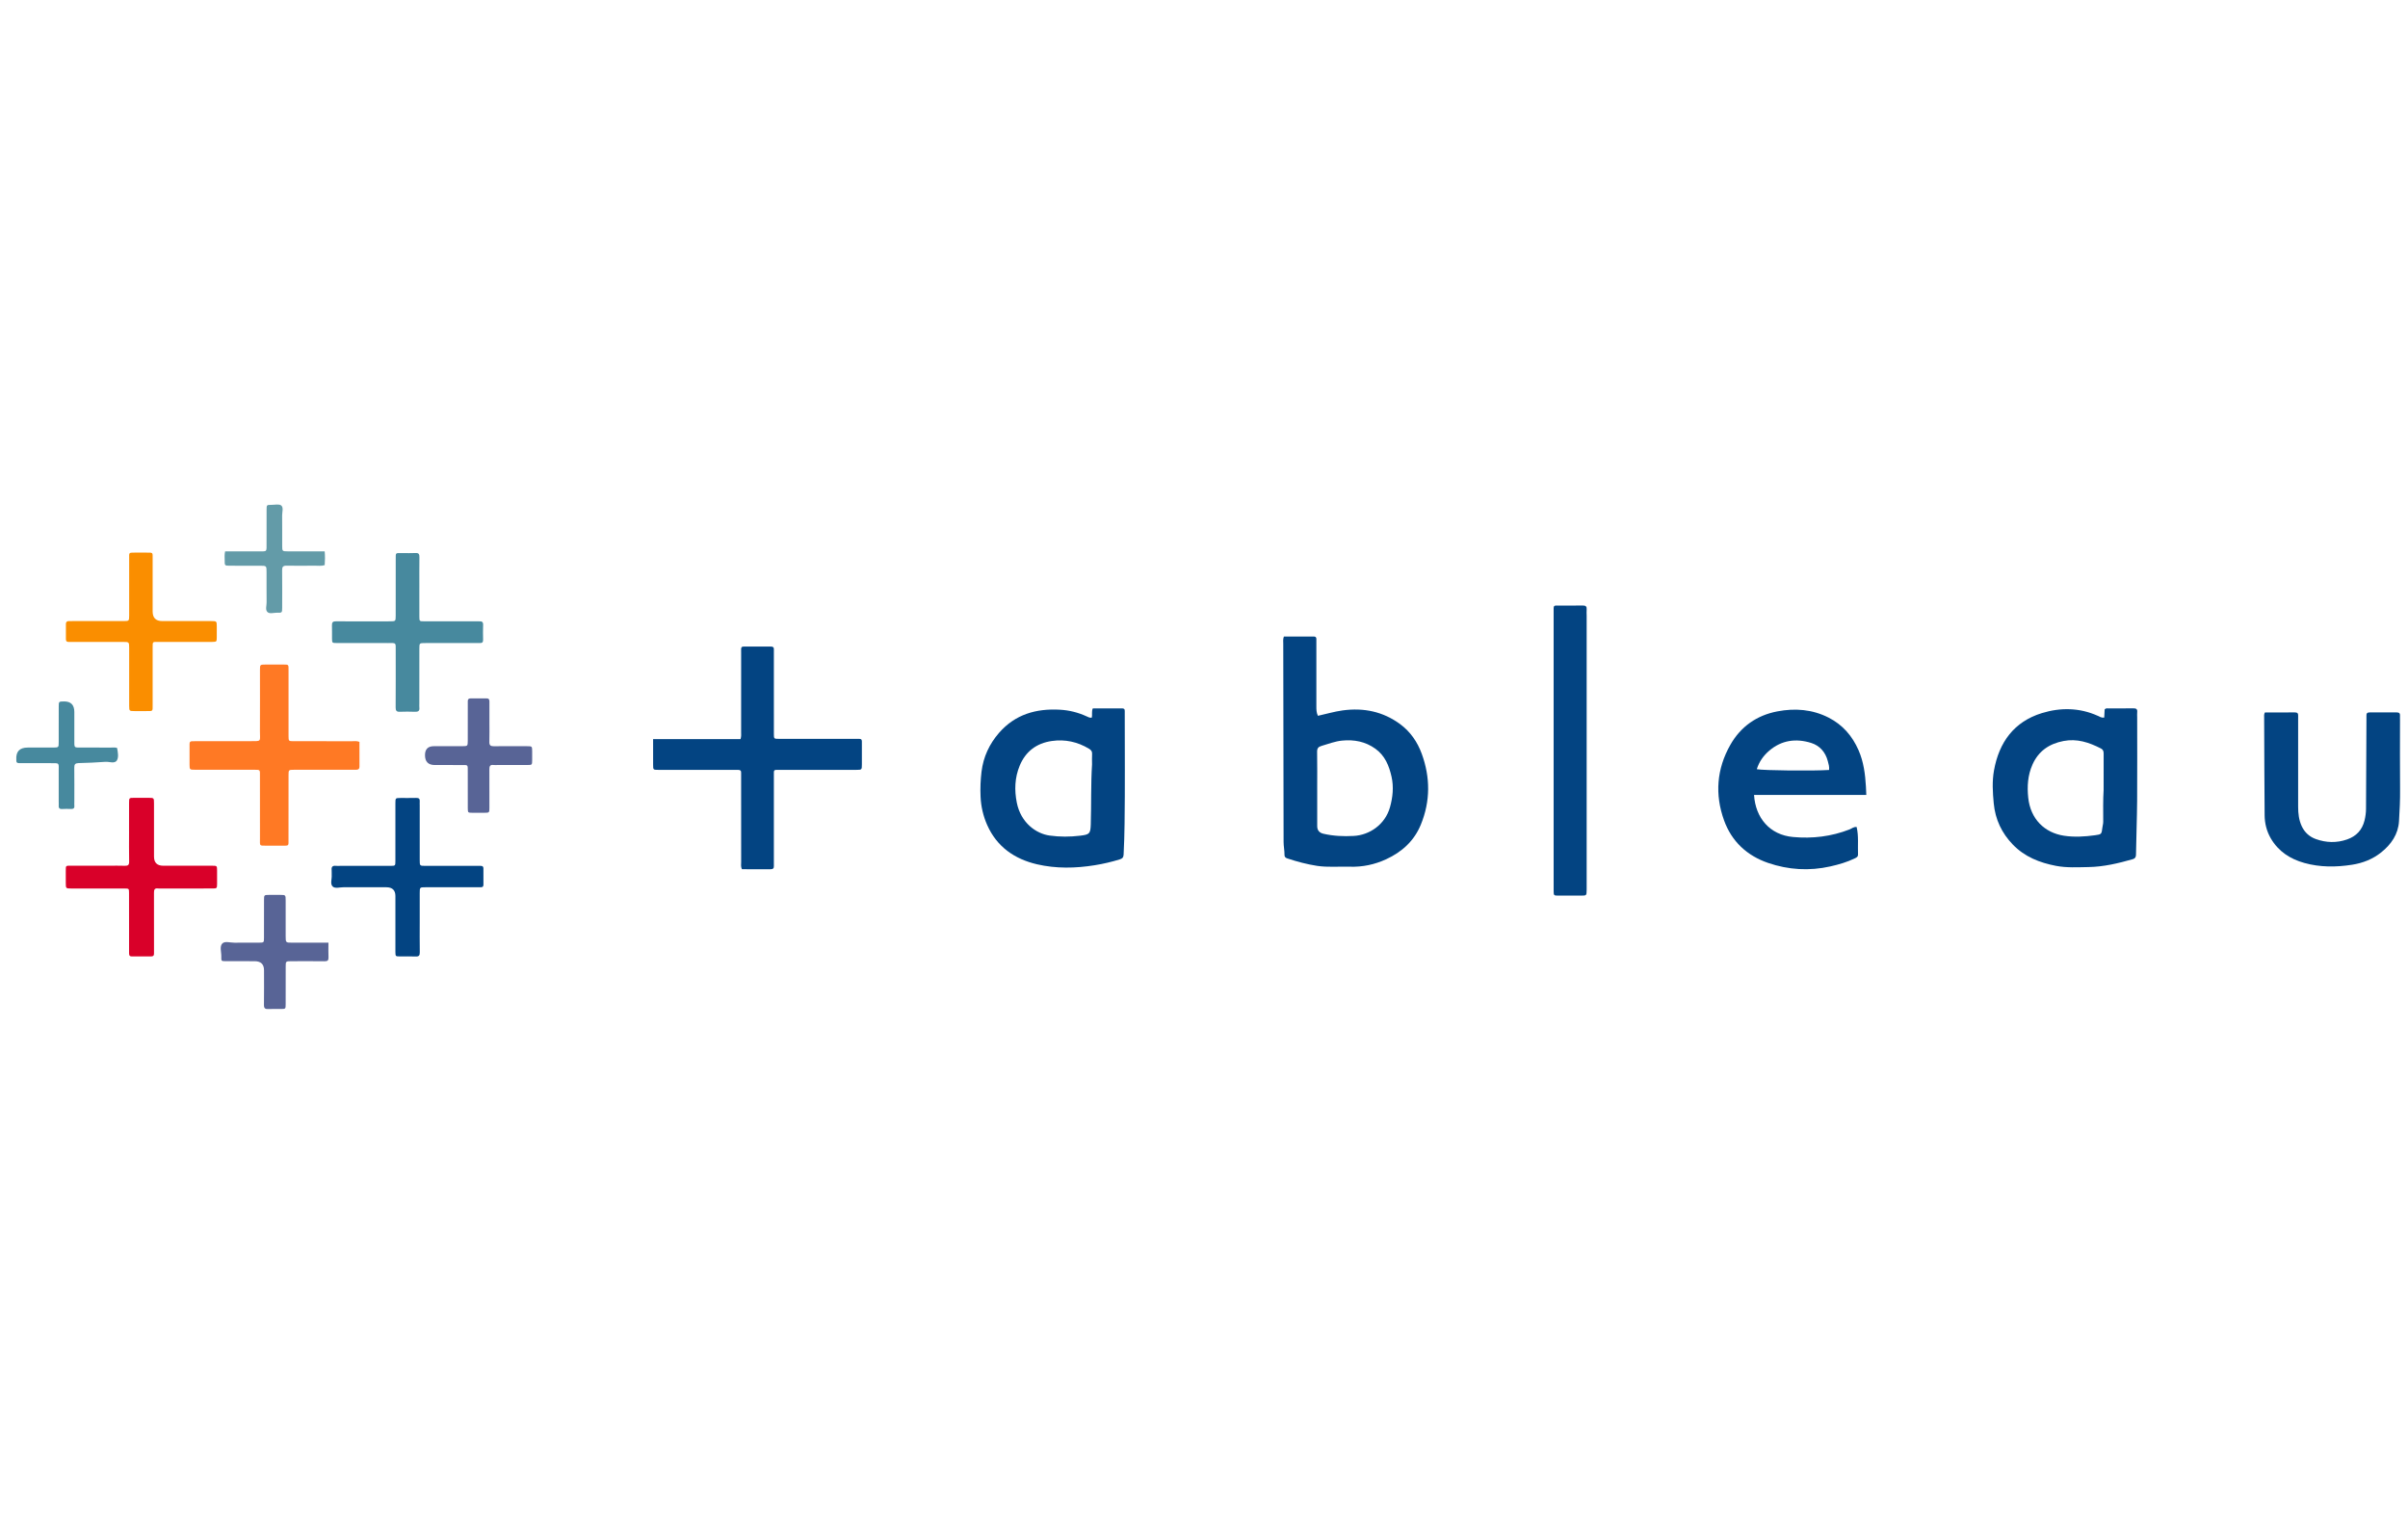 <?xml version="1.0" encoding="UTF-8"?> <svg xmlns="http://www.w3.org/2000/svg" width="148" height="94" viewBox="0 0 148 94" fill="none"><path d="M78.909 39.111C79.513 39.111 80.128 39.111 80.744 39.11C80.854 39.11 80.91 39.154 80.906 39.268C80.904 39.358 80.906 39.449 80.906 39.539C80.906 40.826 80.907 42.113 80.906 43.401C80.906 43.593 80.906 43.784 81.001 43.982C81.505 43.873 82.004 43.721 82.523 43.65C83.818 43.475 85.006 43.72 86.061 44.498C86.686 44.961 87.119 45.591 87.383 46.315C87.914 47.767 87.918 49.229 87.327 50.669C86.916 51.669 86.169 52.347 85.198 52.795C84.486 53.124 83.74 53.279 82.956 53.254C82.288 53.234 81.618 53.302 80.953 53.202C80.33 53.107 79.723 52.944 79.125 52.746C79.012 52.709 78.947 52.657 78.948 52.532C78.951 52.263 78.892 51.999 78.892 51.728C78.889 47.674 78.879 43.62 78.872 39.567C78.872 39.427 78.847 39.284 78.909 39.111ZM80.958 48.521C80.958 49.267 80.958 50.014 80.958 50.76C80.958 51.014 81.085 51.17 81.34 51.229C81.956 51.371 82.571 51.398 83.208 51.363C84.157 51.311 85.128 50.681 85.432 49.595C85.603 48.982 85.667 48.358 85.528 47.731C85.377 47.056 85.126 46.429 84.533 46.005C83.92 45.565 83.236 45.434 82.492 45.505C82.051 45.547 81.648 45.709 81.23 45.829C81.017 45.889 80.948 45.984 80.952 46.205C80.966 46.977 80.957 47.749 80.957 48.521L80.958 48.521Z" fill="#034482"></path><path d="M129.33 44.088C129.339 43.912 129.347 43.746 129.355 43.594C129.434 43.498 129.53 43.528 129.614 43.528C130.116 43.524 130.617 43.533 131.119 43.523C131.305 43.519 131.378 43.58 131.356 43.766C131.345 43.867 131.355 43.971 131.355 44.074C131.355 45.785 131.364 47.496 131.352 49.208C131.343 50.312 131.299 51.417 131.282 52.521C131.279 52.681 131.215 52.754 131.08 52.793C130.19 53.046 129.291 53.261 128.361 53.276C127.695 53.287 127.023 53.328 126.362 53.201C125.36 53.008 124.44 52.648 123.713 51.895C123.028 51.186 122.633 50.349 122.539 49.364C122.474 48.685 122.433 48.004 122.555 47.333C122.867 45.606 123.786 44.34 125.503 43.814C126.641 43.466 127.807 43.478 128.927 43.98C129.042 44.031 129.147 44.116 129.33 44.088ZM129.292 48.549C129.292 47.714 129.29 47.019 129.294 46.324C129.295 46.173 129.275 46.066 129.116 45.984C128.392 45.615 127.656 45.369 126.824 45.531C125.944 45.702 125.29 46.147 124.919 46.981C124.628 47.636 124.585 48.322 124.659 49.018C124.799 50.335 125.672 51.169 126.853 51.35C127.494 51.448 128.133 51.407 128.77 51.32C129.169 51.266 129.166 51.256 129.219 50.833C129.233 50.719 129.269 50.61 129.268 50.492C129.266 49.797 129.255 49.103 129.292 48.549V48.549Z" fill="#034482"></path><path d="M67.098 44.099C67.151 43.908 67.076 43.721 67.166 43.528C67.762 43.528 68.365 43.529 68.968 43.527C69.08 43.527 69.134 43.569 69.129 43.684C69.126 43.774 69.129 43.864 69.129 43.954C69.129 46.167 69.148 48.38 69.118 50.592C69.109 51.231 69.093 51.874 69.059 52.514C69.049 52.696 68.97 52.758 68.825 52.803C68.323 52.959 67.81 53.078 67.291 53.162C66.104 53.354 64.904 53.378 63.733 53.105C62.359 52.783 61.27 52.035 60.675 50.694C60.427 50.136 60.294 49.552 60.267 48.945C60.244 48.432 60.265 47.919 60.327 47.409C60.438 46.505 60.809 45.711 61.405 45.027C62.397 43.89 63.688 43.525 65.149 43.608C65.721 43.64 66.262 43.776 66.781 44.014C66.872 44.056 66.961 44.11 67.097 44.1L67.098 44.099ZM67.119 46.951C67.119 46.745 67.109 46.539 67.122 46.334C67.132 46.171 67.069 46.086 66.928 46.002C66.22 45.578 65.459 45.414 64.646 45.53C63.707 45.665 63.033 46.172 62.67 47.052C62.368 47.784 62.341 48.55 62.495 49.32C62.744 50.565 63.689 51.226 64.512 51.34C65.136 51.427 65.764 51.425 66.392 51.348C66.964 51.278 67.022 51.229 67.041 50.648C67.079 49.416 67.041 48.182 67.12 46.951L67.119 46.951Z" fill="#034482"></path><path d="M114.113 50.816C114.242 51.372 114.176 51.937 114.196 52.498C114.201 52.65 114.101 52.692 113.996 52.743C113.52 52.975 113.016 53.118 112.501 53.235C111.202 53.528 109.921 53.449 108.67 53.021C107.37 52.575 106.43 51.7 105.964 50.407C105.39 48.818 105.508 47.248 106.35 45.766C106.99 44.64 107.979 43.95 109.241 43.71C110.32 43.504 111.388 43.582 112.393 44.095C113.256 44.537 113.845 45.219 114.23 46.097C114.545 46.815 114.64 47.574 114.684 48.345C114.692 48.497 114.697 48.649 114.706 48.842H107.807C107.893 50.257 108.776 51.299 110.202 51.429C111.399 51.539 112.554 51.4 113.675 50.964C113.814 50.91 113.932 50.791 114.113 50.816V50.816ZM112.418 47.31C112.444 47.111 112.385 46.937 112.34 46.766C112.198 46.218 111.848 45.816 111.321 45.65C110.385 45.356 109.492 45.475 108.726 46.138C108.377 46.44 108.117 46.81 107.976 47.263C108.39 47.345 111.442 47.375 112.417 47.31H112.418Z" fill="#034482"></path><path d="M45.6 53.408C45.521 53.249 45.553 53.105 45.553 52.966C45.551 51.228 45.551 49.491 45.551 47.753C45.551 47.663 45.546 47.573 45.551 47.483C45.56 47.347 45.488 47.303 45.366 47.305C45.263 47.307 45.16 47.304 45.057 47.304C43.525 47.304 41.993 47.305 40.461 47.303C40.146 47.303 40.143 47.3 40.142 46.992C40.14 46.478 40.141 45.965 40.141 45.413H45.514C45.57 45.245 45.551 45.105 45.551 44.97C45.552 43.374 45.552 41.778 45.552 40.182C45.552 40.092 45.556 40.002 45.551 39.912C45.543 39.787 45.581 39.724 45.722 39.726C46.276 39.732 46.829 39.73 47.383 39.728C47.509 39.727 47.574 39.774 47.564 39.909C47.558 39.998 47.563 40.089 47.563 40.179C47.563 41.813 47.562 43.448 47.564 45.082C47.564 45.394 47.567 45.398 47.874 45.398C49.445 45.399 51.015 45.398 52.586 45.398C53.014 45.398 52.972 45.368 52.973 45.799C52.974 46.185 52.975 46.571 52.973 46.958C52.971 47.299 52.97 47.301 52.643 47.303C52.231 47.306 51.819 47.304 51.407 47.304C50.236 47.304 49.064 47.304 47.893 47.304C47.536 47.304 47.563 47.285 47.563 47.643C47.563 49.406 47.563 51.169 47.563 52.933C47.563 53.023 47.558 53.113 47.564 53.203C47.574 53.351 47.51 53.41 47.362 53.409C46.771 53.406 46.181 53.408 45.6 53.408Z" fill="#034482"></path><path d="M139.206 43.776C139.81 43.776 140.427 43.778 141.044 43.774C141.19 43.773 141.259 43.823 141.249 43.974C141.243 44.064 141.248 44.155 141.248 44.245C141.248 46.021 141.247 47.797 141.248 49.573C141.248 49.987 141.293 50.39 141.473 50.773C141.655 51.156 141.947 51.415 142.335 51.555C142.969 51.783 143.61 51.804 144.258 51.578C144.831 51.379 145.184 50.991 145.328 50.414C145.386 50.18 145.419 49.936 145.42 49.691C145.428 47.864 145.437 46.036 145.446 44.209C145.446 44.132 145.451 44.054 145.446 43.977C145.434 43.83 145.497 43.772 145.647 43.774C146.2 43.779 146.754 43.779 147.308 43.774C147.456 43.773 147.519 43.829 147.509 43.977C147.503 44.067 147.509 44.157 147.509 44.247C147.509 45.663 147.498 47.079 147.513 48.495C147.52 49.151 147.487 49.805 147.447 50.457C147.399 51.259 146.97 51.88 146.354 52.373C145.831 52.792 145.222 53.03 144.565 53.133C143.58 53.287 142.594 53.294 141.627 53.023C140.76 52.781 140.038 52.318 139.569 51.516C139.31 51.071 139.192 50.589 139.188 50.084C139.172 48.09 139.167 46.095 139.159 44.101C139.159 43.999 139.139 43.895 139.205 43.776L139.206 43.776Z" fill="#034482"></path><path d="M95.489 46.085C95.489 43.267 95.488 40.449 95.489 37.631C95.489 37.138 95.445 37.213 95.928 37.209C96.379 37.205 96.829 37.214 97.279 37.205C97.466 37.201 97.535 37.269 97.519 37.452C97.507 37.58 97.519 37.709 97.519 37.838C97.519 43.417 97.519 48.997 97.519 54.577C97.519 54.615 97.519 54.654 97.518 54.692C97.513 55.026 97.513 55.028 97.177 55.03C96.714 55.032 96.251 55.033 95.787 55.03C95.496 55.028 95.491 55.025 95.49 54.732C95.488 53.676 95.489 52.621 95.489 51.566V46.085H95.489Z" fill="#034482"></path><path d="M22.093 45.584C22.093 46.085 22.092 46.599 22.094 47.112C22.094 47.245 22.023 47.295 21.902 47.296C21.811 47.297 21.721 47.297 21.631 47.297C20.446 47.297 19.261 47.296 18.076 47.298C17.738 47.299 17.734 47.303 17.734 47.633C17.732 48.934 17.734 50.235 17.732 51.535C17.732 52.013 17.783 51.957 17.291 51.961C16.995 51.963 16.698 51.962 16.402 51.961C15.92 51.959 15.979 52.001 15.978 51.518C15.976 50.256 15.979 48.994 15.977 47.732C15.976 47.261 16.026 47.298 15.54 47.298C14.355 47.297 13.17 47.298 11.985 47.296C11.653 47.296 11.652 47.292 11.65 46.952C11.648 46.63 11.648 46.308 11.65 45.986C11.652 45.502 11.6 45.543 12.077 45.542C13.171 45.538 14.265 45.542 15.359 45.54C16.111 45.539 15.971 45.578 15.976 44.925C15.984 43.676 15.977 42.427 15.978 41.178C15.978 40.837 15.981 40.835 16.307 40.833C16.655 40.831 17.003 40.833 17.35 40.833C17.761 40.833 17.734 40.808 17.734 41.202C17.734 42.18 17.734 43.159 17.734 44.138C17.734 44.499 17.731 44.859 17.734 45.22C17.737 45.537 17.739 45.541 18.05 45.542C19.247 45.543 20.444 45.541 21.641 45.543C21.781 45.543 21.924 45.516 22.093 45.584H22.093Z" fill="#FF7924"></path><path d="M7.932 51.088C7.932 50.496 7.93 49.905 7.933 49.313C7.935 49.026 7.939 49.024 8.236 49.021C8.532 49.018 8.828 49.019 9.124 49.021C9.462 49.023 9.465 49.024 9.465 49.353C9.467 50.446 9.466 51.54 9.466 52.633C9.466 53.007 9.656 53.194 10.037 53.194C11.041 53.194 12.045 53.192 13.049 53.194C13.337 53.195 13.339 53.2 13.342 53.495C13.346 53.765 13.346 54.035 13.342 54.305C13.339 54.587 13.336 54.592 13.036 54.592C12.006 54.594 10.977 54.593 9.947 54.593C9.87 54.593 9.792 54.602 9.716 54.591C9.5 54.56 9.462 54.67 9.464 54.858C9.47 56.016 9.467 57.174 9.466 58.332C9.466 58.422 9.464 58.512 9.465 58.602C9.467 58.714 9.413 58.765 9.302 58.765C8.903 58.764 8.504 58.761 8.106 58.766C7.931 58.769 7.933 58.657 7.933 58.535C7.934 58.033 7.933 57.532 7.933 57.03C7.933 56.309 7.934 55.589 7.931 54.868C7.93 54.6 7.925 54.595 7.655 54.594C6.561 54.592 5.467 54.594 4.373 54.593C4.047 54.592 4.046 54.589 4.044 54.252C4.042 54.008 4.044 53.764 4.043 53.519C4.043 53.161 4.037 53.194 4.389 53.194C5.148 53.193 5.907 53.194 6.666 53.194C7.001 53.194 7.336 53.184 7.67 53.197C7.865 53.204 7.941 53.15 7.937 52.941C7.925 52.324 7.933 51.706 7.933 51.089L7.932 51.088Z" fill="#D90029"></path><path d="M25.774 36.082C25.774 36.687 25.771 37.292 25.775 37.897C25.777 38.168 25.784 38.176 26.059 38.176C27.115 38.18 28.171 38.178 29.227 38.178C29.304 38.178 29.381 38.183 29.459 38.178C29.614 38.167 29.699 38.213 29.693 38.392C29.683 38.7 29.684 39.009 29.692 39.318C29.696 39.477 29.622 39.514 29.481 39.511C29.198 39.505 28.915 39.511 28.631 39.511C27.794 39.511 26.957 39.51 26.121 39.512C25.781 39.513 25.776 39.515 25.775 39.847C25.773 40.98 25.774 42.112 25.773 43.245C25.773 43.322 25.766 43.401 25.775 43.477C25.802 43.691 25.691 43.741 25.503 43.735C25.194 43.726 24.884 43.719 24.576 43.734C24.366 43.744 24.316 43.661 24.317 43.465C24.325 42.307 24.321 41.149 24.321 39.991C24.321 39.453 24.362 39.514 23.848 39.512C22.793 39.508 21.737 39.512 20.681 39.509C20.414 39.508 20.411 39.504 20.407 39.231C20.402 38.961 20.414 38.69 20.403 38.42C20.395 38.234 20.465 38.174 20.649 38.176C21.409 38.184 22.169 38.179 22.928 38.179C23.276 38.179 23.624 38.182 23.972 38.178C24.314 38.175 24.319 38.172 24.32 37.837C24.322 36.691 24.32 35.546 24.322 34.401C24.323 33.923 24.285 33.989 24.731 33.984C25.001 33.982 25.273 33.996 25.542 33.98C25.741 33.969 25.78 34.056 25.778 34.229C25.771 34.847 25.775 35.465 25.775 36.083H25.774V36.082Z" fill="#47899E"></path><path d="M25.797 56.656C25.797 57.274 25.79 57.891 25.801 58.509C25.804 58.707 25.75 58.782 25.543 58.771C25.222 58.755 24.899 58.77 24.578 58.766C24.308 58.764 24.308 58.761 24.302 58.493C24.3 58.429 24.302 58.364 24.302 58.3C24.302 57.219 24.302 56.138 24.302 55.056C24.302 54.697 24.116 54.517 23.744 54.517C22.868 54.517 21.993 54.52 21.117 54.516C20.888 54.514 20.594 54.613 20.446 54.47C20.28 54.309 20.407 54.006 20.387 53.767C20.379 53.664 20.396 53.56 20.384 53.458C20.36 53.25 20.453 53.18 20.649 53.201C20.725 53.21 20.803 53.203 20.881 53.203C21.924 53.203 22.967 53.204 24.009 53.202C24.297 53.201 24.301 53.196 24.301 52.902C24.303 51.718 24.301 50.534 24.302 49.35C24.303 49.035 24.306 49.033 24.613 49.031C24.935 49.028 25.258 49.038 25.579 49.027C25.748 49.022 25.812 49.086 25.798 49.25C25.791 49.327 25.797 49.404 25.797 49.481C25.797 50.601 25.797 51.721 25.797 52.841C25.797 53.2 25.799 53.202 26.144 53.202C27.187 53.203 28.23 53.203 29.273 53.203C29.363 53.203 29.453 53.205 29.543 53.203C29.652 53.2 29.712 53.242 29.712 53.358C29.711 53.692 29.71 54.027 29.713 54.362C29.713 54.481 29.652 54.519 29.545 54.516C29.454 54.514 29.364 54.516 29.274 54.517C28.232 54.517 27.188 54.516 26.146 54.517C25.799 54.517 25.798 54.52 25.797 54.879C25.796 55.471 25.797 56.063 25.797 56.655V56.656Z" fill="#034482"></path><path d="M9.382 41.587C9.382 42.153 9.383 42.72 9.382 43.286C9.381 43.733 9.424 43.689 8.959 43.692C8.727 43.693 8.496 43.694 8.264 43.692C7.945 43.689 7.945 43.688 7.939 43.381C7.938 43.304 7.939 43.226 7.939 43.149C7.939 42.042 7.94 40.935 7.939 39.828C7.939 39.445 7.937 39.443 7.566 39.443C6.549 39.442 5.531 39.443 4.514 39.443C4.424 39.443 4.333 39.439 4.243 39.443C4.122 39.448 4.049 39.413 4.051 39.272C4.056 38.963 4.054 38.654 4.051 38.345C4.05 38.213 4.113 38.16 4.239 38.163C4.329 38.165 4.419 38.162 4.509 38.162C5.54 38.162 6.57 38.163 7.6 38.161C7.934 38.16 7.938 38.155 7.939 37.815C7.94 36.644 7.939 35.472 7.939 34.301C7.939 33.962 7.903 33.953 8.267 33.955C8.512 33.957 8.757 33.955 9.001 33.955C9.417 33.955 9.382 33.933 9.382 34.325C9.382 35.406 9.382 36.487 9.382 37.569C9.382 37.964 9.579 38.161 9.972 38.161C10.977 38.161 11.981 38.16 12.986 38.162C13.32 38.163 13.321 38.166 13.324 38.503C13.326 38.722 13.327 38.941 13.323 39.16C13.319 39.433 13.316 39.434 13.048 39.441C12.97 39.444 12.893 39.441 12.816 39.441C11.786 39.441 10.756 39.441 9.725 39.441C9.375 39.441 9.382 39.414 9.382 39.771C9.383 40.376 9.382 40.981 9.382 41.586V41.587Z" fill="#FA8E00"></path><path d="M30.081 44.389C30.081 44.787 30.088 45.186 30.077 45.585C30.071 45.786 30.147 45.854 30.345 45.852C31.027 45.844 31.709 45.847 32.391 45.85C32.704 45.851 32.705 45.854 32.708 46.164C32.71 46.344 32.71 46.524 32.708 46.704C32.704 47 32.703 47.003 32.417 47.005C31.8 47.008 31.182 47.006 30.565 47.006C30.487 47.006 30.409 47.015 30.334 47.004C30.118 46.975 30.076 47.085 30.078 47.273C30.084 48.058 30.082 48.843 30.08 49.628C30.079 49.938 30.076 49.939 29.764 49.941C29.52 49.943 29.275 49.945 29.03 49.941C28.758 49.938 28.757 49.935 28.751 49.668C28.749 49.604 28.751 49.539 28.751 49.475C28.751 48.806 28.753 48.138 28.75 47.468C28.748 46.947 28.8 47.01 28.307 47.007C27.779 47.004 27.252 47.006 26.724 47.006C26.322 47.006 26.121 46.804 26.121 46.399C26.121 46.032 26.303 45.849 26.667 45.849C27.246 45.849 27.825 45.851 28.404 45.849C28.744 45.847 28.748 45.843 28.75 45.512C28.753 44.791 28.75 44.071 28.751 43.351C28.751 43.261 28.753 43.171 28.751 43.081C28.75 42.971 28.799 42.914 28.912 42.914C29.247 42.915 29.581 42.916 29.916 42.914C30.059 42.913 30.082 42.999 30.081 43.116C30.079 43.541 30.081 43.965 30.081 44.39H30.081L30.081 44.389Z" fill="#586496"></path><path d="M20.187 57.922C20.187 58.256 20.177 58.539 20.19 58.822C20.199 59.009 20.134 59.066 19.948 59.064C19.267 59.055 18.585 59.059 17.903 59.061C17.564 59.061 17.561 59.064 17.56 59.391C17.558 60.162 17.561 60.934 17.558 61.706C17.557 61.992 17.553 61.994 17.26 61.996C17.003 61.998 16.745 61.986 16.488 62C16.291 62.01 16.22 61.949 16.223 61.742C16.234 61.035 16.227 60.327 16.227 59.619C16.227 59.247 16.034 59.06 15.649 59.06C15.057 59.06 14.465 59.063 13.873 59.059C13.606 59.058 13.593 59.052 13.602 58.781C13.613 58.503 13.479 58.154 13.669 57.967C13.825 57.813 14.161 57.927 14.417 57.924C14.918 57.917 15.42 57.924 15.922 57.921C16.218 57.919 16.224 57.915 16.225 57.625C16.229 56.853 16.225 56.082 16.227 55.31C16.228 54.991 16.231 54.989 16.537 54.986C16.769 54.984 17 54.984 17.232 54.986C17.555 54.989 17.557 54.99 17.558 55.333C17.559 56.066 17.558 56.799 17.558 57.532C17.559 57.92 17.561 57.922 17.963 57.922C18.694 57.923 19.425 57.922 20.186 57.922L20.187 57.922Z" fill="#586496"></path><path d="M7.196 45.956C7.244 46.212 7.303 46.515 7.19 46.712C7.055 46.949 6.724 46.792 6.481 46.81C5.931 46.851 5.379 46.875 4.828 46.888C4.627 46.893 4.563 46.963 4.566 47.16C4.575 47.854 4.569 48.549 4.569 49.244C4.569 49.334 4.562 49.425 4.57 49.514C4.586 49.676 4.499 49.711 4.361 49.707C4.18 49.702 4 49.696 3.821 49.708C3.644 49.72 3.594 49.639 3.609 49.482C3.615 49.418 3.609 49.353 3.609 49.289C3.609 48.671 3.613 48.054 3.608 47.436C3.604 46.842 3.696 46.895 3.084 46.892C2.53 46.89 1.977 46.892 1.424 46.892C1.346 46.892 1.269 46.889 1.192 46.892C1.069 46.896 0.993 46.853 1.003 46.715C1.004 46.703 1.003 46.689 1.003 46.677C0.97 46.181 1.203 45.933 1.7 45.933C2.227 45.933 2.755 45.935 3.282 45.932C3.601 45.929 3.607 45.925 3.608 45.611C3.612 44.878 3.608 44.145 3.61 43.412C3.611 43.104 3.614 43.104 3.927 43.099C4.355 43.094 4.569 43.309 4.569 43.747C4.569 44.3 4.567 44.853 4.569 45.406C4.572 45.995 4.517 45.928 5.077 45.932C5.656 45.935 6.235 45.931 6.814 45.934C6.941 45.934 7.071 45.913 7.196 45.957V45.956Z" fill="#47899E"></path><path d="M13.837 33.879C14.501 33.879 15.168 33.882 15.835 33.877C16.451 33.873 16.38 33.956 16.383 33.316C16.387 32.648 16.383 31.979 16.385 31.31C16.386 31.024 16.39 31.021 16.685 31.02C16.89 31.02 17.157 30.955 17.284 31.058C17.439 31.184 17.338 31.465 17.341 31.677C17.349 32.294 17.341 32.912 17.344 33.529C17.346 33.871 17.349 33.875 17.681 33.877C18.363 33.88 19.045 33.877 19.727 33.877C19.791 33.877 19.854 33.877 19.956 33.877C19.983 34.165 19.976 34.44 19.957 34.723C19.751 34.79 19.544 34.756 19.342 34.758C18.763 34.763 18.184 34.765 17.605 34.758C17.407 34.755 17.338 34.826 17.34 35.027C17.349 35.799 17.345 36.571 17.343 37.342C17.342 37.648 17.339 37.656 17.026 37.648C16.824 37.644 16.57 37.74 16.433 37.601C16.295 37.462 16.389 37.209 16.386 37.006C16.379 36.389 16.385 35.772 16.383 35.155C16.383 34.763 16.381 34.761 15.974 34.761C15.357 34.759 14.739 34.762 14.122 34.76C13.812 34.758 13.808 34.755 13.81 34.441C13.811 34.263 13.787 34.082 13.836 33.878L13.837 33.879Z" fill="#639BA8"></path></svg> 